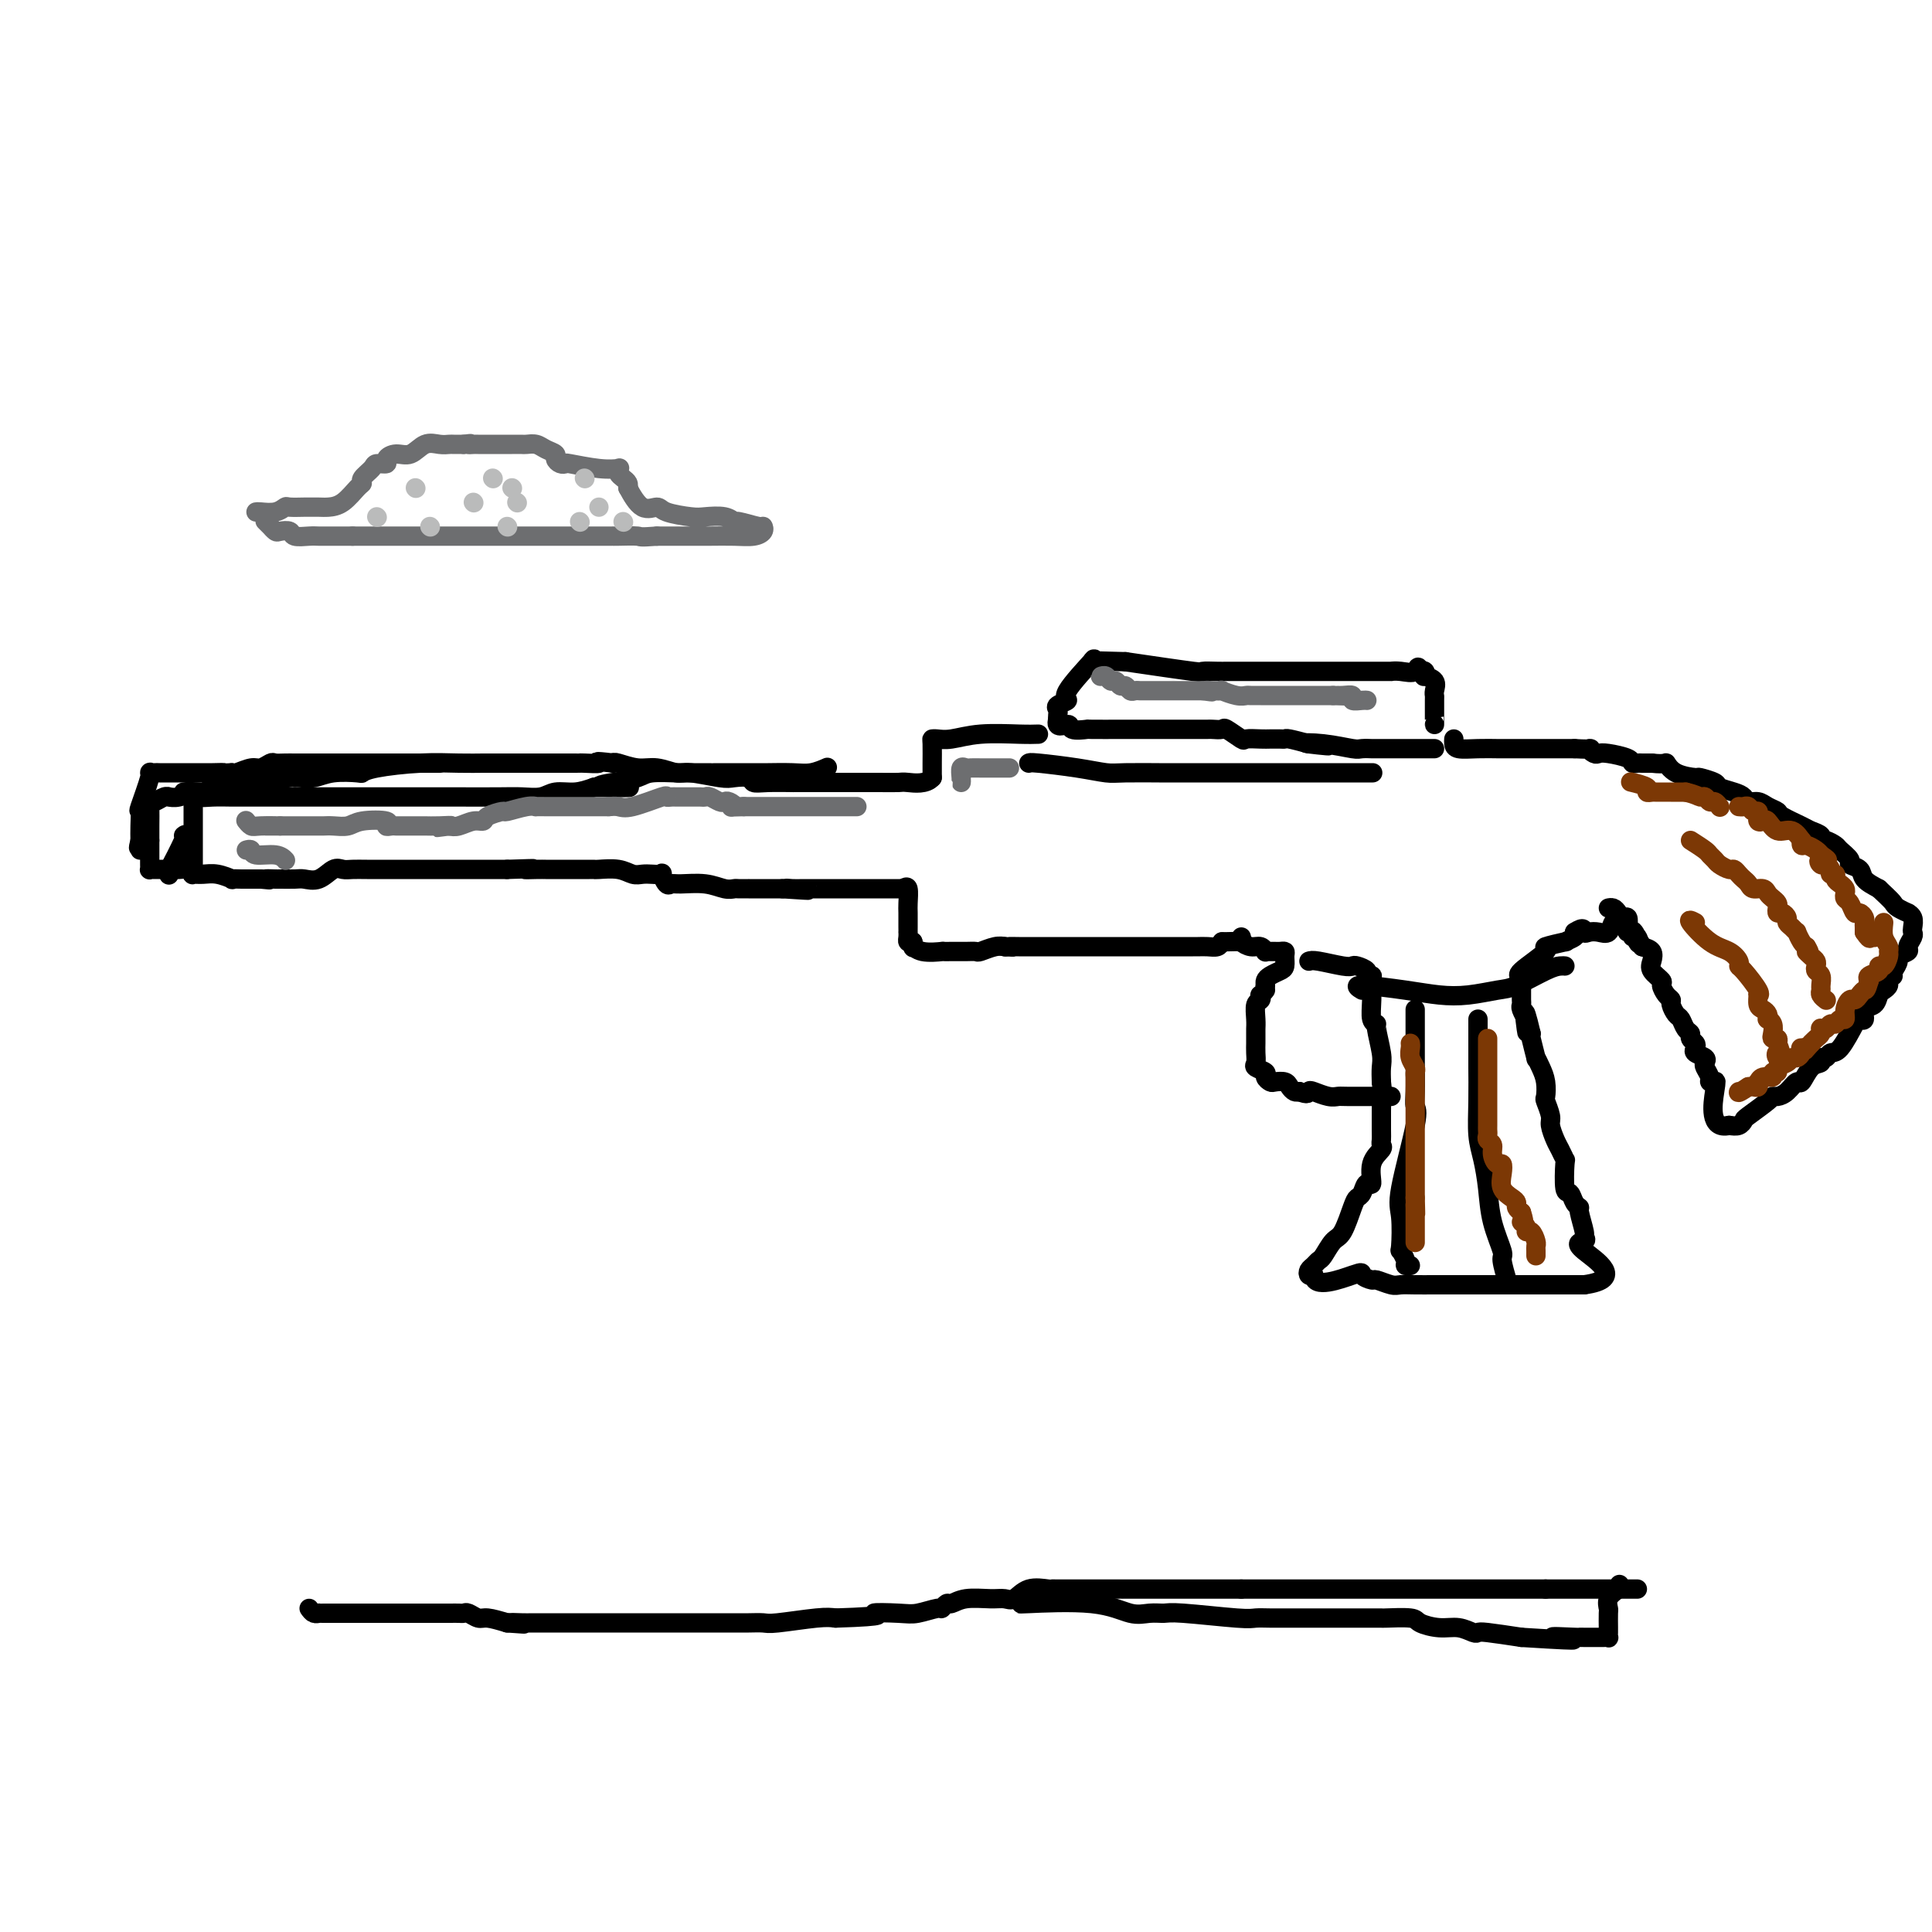 <svg viewBox='0 0 400 400' version='1.1' xmlns='http://www.w3.org/2000/svg' xmlns:xlink='http://www.w3.org/1999/xlink'><g fill='none' stroke='#000000' stroke-width='4' stroke-linecap='round' stroke-linejoin='round'><path d='M297,150c0.001,0.004 0.002,0.009 0,-1c-0.002,-1.009 -0.008,-3.031 0,-4c0.008,-0.969 0.030,-0.886 0,-1c-0.030,-0.114 -0.112,-0.427 0,-1c0.112,-0.573 0.420,-1.408 0,-2c-0.420,-0.592 -1.566,-0.942 -2,-1c-0.434,-0.058 -0.155,0.177 0,0c0.155,-0.177 0.187,-0.765 0,-1c-0.187,-0.235 -0.594,-0.118 -1,0'/><path d='M294,139c-0.543,-1.702 -0.400,-0.456 -1,0c-0.600,0.456 -1.944,0.122 -3,0c-1.056,-0.122 -1.826,-0.033 -2,0c-0.174,0.033 0.246,0.009 0,0c-0.246,-0.009 -1.158,-0.002 -2,0c-0.842,0.002 -1.615,0.001 -2,0c-0.385,-0.001 -0.383,-0.000 -1,0c-0.617,0.000 -1.852,0.000 -3,0c-1.148,-0.000 -2.209,-0.000 -3,0c-0.791,0.000 -1.314,0.000 -2,0c-0.686,-0.000 -1.536,-0.000 -2,0c-0.464,0.000 -0.542,0.000 -1,0c-0.458,-0.000 -1.297,-0.000 -2,0c-0.703,0.000 -1.270,0.000 -2,0c-0.730,-0.000 -1.624,-0.000 -2,0c-0.376,0.000 -0.236,0.000 -1,0c-0.764,-0.000 -2.432,-0.000 -3,0c-0.568,0.000 -0.035,0.000 0,0c0.035,-0.000 -0.428,-0.000 -1,0c-0.572,0.000 -1.254,0.000 -2,0c-0.746,-0.000 -1.557,-0.000 -2,0c-0.443,0.000 -0.518,0.002 -1,0c-0.482,-0.002 -1.369,-0.006 -2,0c-0.631,0.006 -1.004,0.022 -2,0c-0.996,-0.022 -2.614,-0.083 -3,0c-0.386,0.083 0.461,0.309 -2,0c-2.461,-0.309 -8.231,-1.155 -14,-2'/><path d='M233,137c-10.033,-0.303 -4.617,-0.060 -3,0c1.617,0.060 -0.566,-0.062 -2,0c-1.434,0.062 -2.119,0.307 -2,0c0.119,-0.307 1.041,-1.165 0,0c-1.041,1.165 -4.044,4.354 -5,6c-0.956,1.646 0.136,1.751 0,2c-0.136,0.249 -1.500,0.644 -2,1c-0.500,0.356 -0.135,0.673 0,1c0.135,0.327 0.038,0.665 0,1c-0.038,0.335 -0.019,0.668 0,1'/><path d='M219,149c-0.640,2.022 1.261,1.078 2,1c0.739,-0.078 0.315,0.711 1,1c0.685,0.289 2.480,0.077 3,0c0.520,-0.077 -0.233,-0.021 1,0c1.233,0.021 4.452,0.006 6,0c1.548,-0.006 1.424,-0.001 2,0c0.576,0.001 1.853,0.000 3,0c1.147,-0.000 2.165,-0.000 3,0c0.835,0.000 1.486,0.000 2,0c0.514,-0.000 0.891,0.000 1,0c0.109,-0.000 -0.050,-0.000 1,0c1.050,0.000 3.308,0.001 4,0c0.692,-0.001 -0.182,-0.002 0,0c0.182,0.002 1.419,0.008 2,0c0.581,-0.008 0.507,-0.030 1,0c0.493,0.030 1.553,0.113 2,0c0.447,-0.113 0.279,-0.423 1,0c0.721,0.423 2.329,1.577 3,2c0.671,0.423 0.404,0.113 1,0c0.596,-0.113 2.055,-0.031 3,0c0.945,0.031 1.375,0.011 2,0c0.625,-0.011 1.446,-0.013 2,0c0.554,0.013 0.841,0.042 1,0c0.159,-0.042 0.188,-0.155 1,0c0.812,0.155 2.406,0.577 4,1'/><path d='M271,154c7.954,0.790 1.838,0.264 0,0c-1.838,-0.264 0.602,-0.267 3,0c2.398,0.267 4.754,0.804 6,1c1.246,0.196 1.380,0.053 2,0c0.620,-0.053 1.724,-0.014 2,0c0.276,0.014 -0.277,0.004 0,0c0.277,-0.004 1.384,-0.001 2,0c0.616,0.001 0.741,0.000 1,0c0.259,-0.000 0.650,-0.000 1,0c0.350,0.000 0.657,0.000 1,0c0.343,-0.000 0.722,-0.000 1,0c0.278,0.000 0.456,0.000 1,0c0.544,-0.000 1.456,-0.000 2,0c0.544,0.000 0.720,0.000 1,0c0.280,-0.000 0.663,-0.000 1,0c0.337,0.000 0.626,0.000 1,0c0.374,-0.000 0.831,-0.000 1,0c0.169,0.000 0.048,0.000 0,0c-0.048,-0.000 -0.024,-0.000 0,0'/><path d='M215,152c-0.944,0.030 -1.889,0.061 -4,0c-2.111,-0.061 -5.389,-0.212 -8,0c-2.611,0.212 -4.556,0.789 -6,1c-1.444,0.211 -2.387,0.056 -3,0c-0.613,-0.056 -0.896,-0.012 -1,0c-0.104,0.012 -0.028,-0.008 0,1c0.028,1.008 0.007,3.043 0,4c-0.007,0.957 -0.002,0.834 0,1c0.002,0.166 0.001,0.619 0,1c-0.001,0.381 -0.000,0.691 0,1'/><path d='M193,161c-1.218,1.464 -3.763,1.124 -5,1c-1.237,-0.124 -1.165,-0.033 -2,0c-0.835,0.033 -2.576,0.009 -4,0c-1.424,-0.009 -2.530,-0.002 -4,0c-1.470,0.002 -3.303,0.001 -5,0c-1.697,-0.001 -3.260,-0.000 -4,0c-0.740,0.000 -0.659,-0.000 -1,0c-0.341,0.000 -1.104,0.001 -2,0c-0.896,-0.001 -1.926,-0.004 -2,0c-0.074,0.004 0.808,0.015 0,0c-0.808,-0.015 -3.304,-0.055 -5,0c-1.696,0.055 -2.590,0.207 -3,0c-0.410,-0.207 -0.335,-0.772 -1,-1c-0.665,-0.228 -2.071,-0.118 -3,0c-0.929,0.118 -1.381,0.243 -3,0c-1.619,-0.243 -4.406,-0.853 -6,-1c-1.594,-0.147 -1.996,0.171 -3,0c-1.004,-0.171 -2.609,-0.829 -4,-1c-1.391,-0.171 -2.567,0.146 -4,0c-1.433,-0.146 -3.124,-0.756 -4,-1c-0.876,-0.244 -0.938,-0.122 -1,0'/><path d='M127,158c-4.998,-0.619 -2.992,-0.166 -3,0c-0.008,0.166 -2.031,0.044 -3,0c-0.969,-0.044 -0.885,-0.012 -1,0c-0.115,0.012 -0.429,0.003 -1,0c-0.571,-0.003 -1.400,-0.001 -3,0c-1.600,0.001 -3.971,0.000 -5,0c-1.029,-0.000 -0.717,-0.000 -1,0c-0.283,0.000 -1.162,-0.000 -2,0c-0.838,0.000 -1.635,0.000 -2,0c-0.365,-0.000 -0.298,-0.001 -1,0c-0.702,0.001 -2.173,0.003 -3,0c-0.827,-0.003 -1.010,-0.011 -2,0c-0.990,0.011 -2.787,0.042 -5,0c-2.213,-0.042 -4.843,-0.156 -8,0c-3.157,0.156 -6.840,0.581 -9,1c-2.160,0.419 -2.795,0.830 -3,1c-0.205,0.170 0.022,0.098 -1,0c-1.022,-0.098 -3.291,-0.223 -5,0c-1.709,0.223 -2.859,0.795 -4,1c-1.141,0.205 -2.275,0.045 -3,0c-0.725,-0.045 -1.041,0.026 -1,0c0.041,-0.026 0.440,-0.150 -1,0c-1.440,0.150 -4.720,0.575 -8,1'/><path d='M52,162c-12.818,0.780 -7.361,0.731 -6,1c1.361,0.269 -1.372,0.857 -3,1c-1.628,0.143 -2.151,-0.159 -3,0c-0.849,0.159 -2.024,0.778 -3,1c-0.976,0.222 -1.754,0.045 -2,0c-0.246,-0.045 0.039,0.040 0,0c-0.039,-0.040 -0.403,-0.207 -1,0c-0.597,0.207 -1.428,0.787 -2,1c-0.572,0.213 -0.885,0.060 -1,0c-0.115,-0.060 -0.031,-0.027 0,1c0.031,1.027 0.008,3.049 0,4c-0.008,0.951 -0.002,0.833 0,1c0.002,0.167 0.001,0.619 0,1c-0.001,0.381 -0.000,0.690 0,1'/><path d='M31,174c-0.000,1.581 -0.001,1.534 0,2c0.001,0.466 0.002,1.445 0,2c-0.002,0.555 -0.009,0.685 0,1c0.009,0.315 0.034,0.817 0,1c-0.034,0.183 -0.128,0.049 0,0c0.128,-0.049 0.476,-0.014 1,0c0.524,0.014 1.223,0.008 2,0c0.777,-0.008 1.632,-0.016 2,0c0.368,0.016 0.247,0.057 1,0c0.753,-0.057 2.378,-0.212 3,0c0.622,0.212 0.241,0.793 0,1c-0.241,0.207 -0.343,0.041 0,0c0.343,-0.041 1.132,0.041 2,0c0.868,-0.041 1.814,-0.207 3,0c1.186,0.207 2.612,0.788 3,1c0.388,0.212 -0.261,0.057 0,0c0.261,-0.057 1.431,-0.015 2,0c0.569,0.015 0.538,0.004 1,0c0.462,-0.004 1.418,-0.001 2,0c0.582,0.001 0.791,0.001 1,0'/><path d='M54,182c3.204,0.309 1.214,0.082 1,0c-0.214,-0.082 1.349,-0.020 2,0c0.651,0.020 0.391,-0.002 1,0c0.609,0.002 2.089,0.029 3,0c0.911,-0.029 1.255,-0.113 2,0c0.745,0.113 1.892,0.423 3,0c1.108,-0.423 2.177,-1.577 3,-2c0.823,-0.423 1.400,-0.113 2,0c0.600,0.113 1.223,0.030 2,0c0.777,-0.030 1.707,-0.008 3,0c1.293,0.008 2.949,0.002 4,0c1.051,-0.002 1.498,-0.001 2,0c0.502,0.001 1.059,0.000 2,0c0.941,-0.000 2.267,-0.000 3,0c0.733,0.000 0.875,0.000 1,0c0.125,-0.000 0.233,-0.000 1,0c0.767,0.000 2.193,0.000 3,0c0.807,-0.000 0.996,-0.000 1,0c0.004,0.000 -0.176,0.000 0,0c0.176,-0.000 0.707,-0.000 1,0c0.293,0.000 0.346,0.000 1,0c0.654,-0.000 1.909,-0.000 2,0c0.091,0.000 -0.981,0.000 0,0c0.981,-0.000 4.016,-0.000 5,0c0.984,0.000 -0.081,0.000 0,0c0.081,-0.000 1.309,-0.000 2,0c0.691,0.000 0.846,0.000 1,0'/><path d='M105,180c8.701,-0.309 4.954,-0.083 4,0c-0.954,0.083 0.885,0.022 2,0c1.115,-0.022 1.507,-0.006 2,0c0.493,0.006 1.088,0.002 2,0c0.912,-0.002 2.140,-0.000 3,0c0.860,0.000 1.353,-0.001 2,0c0.647,0.001 1.447,0.004 2,0c0.553,-0.004 0.858,-0.015 1,0c0.142,0.015 0.120,0.056 1,0c0.880,-0.056 2.660,-0.211 4,0c1.340,0.211 2.239,0.786 3,1c0.761,0.214 1.384,0.065 2,0c0.616,-0.065 1.226,-0.046 2,0c0.774,0.046 1.713,0.118 2,0c0.287,-0.118 -0.080,-0.425 0,0c0.080,0.425 0.605,1.582 1,2c0.395,0.418 0.659,0.098 1,0c0.341,-0.098 0.758,0.026 2,0c1.242,-0.026 3.307,-0.203 5,0c1.693,0.203 3.013,0.786 4,1c0.987,0.214 1.643,0.057 2,0c0.357,-0.057 0.417,-0.015 1,0c0.583,0.015 1.689,0.004 2,0c0.311,-0.004 -0.174,-0.001 0,0c0.174,0.001 1.009,0.000 2,0c0.991,-0.000 2.140,-0.000 3,0c0.860,0.000 1.430,0.000 2,0'/><path d='M162,184c9.301,0.619 4.054,0.166 2,0c-2.054,-0.166 -0.915,-0.044 0,0c0.915,0.044 1.606,0.012 2,0c0.394,-0.012 0.490,-0.003 1,0c0.510,0.003 1.435,0.001 2,0c0.565,-0.001 0.770,-0.000 1,0c0.230,0.000 0.485,0.000 1,0c0.515,-0.000 1.290,-0.000 2,0c0.710,0.000 1.356,0.000 2,0c0.644,-0.000 1.286,-0.000 2,0c0.714,0.000 1.500,0.000 2,0c0.500,-0.000 0.715,-0.000 1,0c0.285,0.000 0.641,0.000 1,0c0.359,-0.000 0.722,-0.000 1,0c0.278,0.000 0.470,0.000 1,0c0.530,-0.000 1.396,-0.000 2,0c0.604,0.000 0.945,0.000 1,0c0.055,-0.000 -0.178,-0.000 0,0c0.178,0.000 0.765,0.000 1,0c0.235,-0.000 0.117,-0.000 0,0'/><path d='M187,184c0.423,-0.301 0.845,-0.602 1,0c0.155,0.602 0.041,2.108 0,3c-0.041,0.892 -0.011,1.170 0,2c0.011,0.830 0.002,2.212 0,3c-0.002,0.788 0.002,0.982 0,1c-0.002,0.018 -0.011,-0.139 0,0c0.011,0.139 0.041,0.576 0,1c-0.041,0.424 -0.155,0.835 0,1c0.155,0.165 0.577,0.082 1,0'/><path d='M189,195c0.255,1.868 -0.109,1.036 0,1c0.109,-0.036 0.690,0.722 2,1c1.310,0.278 3.349,0.074 4,0c0.651,-0.074 -0.087,-0.019 0,0c0.087,0.019 0.999,0.001 2,0c1.001,-0.001 2.090,0.014 3,0c0.910,-0.014 1.642,-0.056 2,0c0.358,0.056 0.343,0.211 1,0c0.657,-0.211 1.984,-0.788 3,-1c1.016,-0.212 1.719,-0.061 2,0c0.281,0.061 0.141,0.030 0,0'/><path d='M208,196c3.070,0.155 1.244,0.041 1,0c-0.244,-0.041 1.094,-0.011 2,0c0.906,0.011 1.379,0.003 2,0c0.621,-0.003 1.388,-0.001 2,0c0.612,0.001 1.067,0.000 2,0c0.933,-0.000 2.345,-0.000 3,0c0.655,0.000 0.554,0.000 1,0c0.446,-0.000 1.438,-0.000 2,0c0.562,0.000 0.693,0.000 1,0c0.307,-0.000 0.788,-0.000 2,0c1.212,0.000 3.155,0.000 5,0c1.845,-0.000 3.594,-0.000 5,0c1.406,0.000 2.471,0.000 3,0c0.529,-0.000 0.523,-0.000 1,0c0.477,0.000 1.437,0.000 2,0c0.563,-0.000 0.728,-0.000 1,0c0.272,0.000 0.649,0.000 1,0c0.351,-0.000 0.674,-0.000 1,0c0.326,0.000 0.654,0.001 1,0c0.346,-0.001 0.709,-0.003 1,0c0.291,0.003 0.511,0.011 1,0c0.489,-0.011 1.247,-0.041 2,0c0.753,0.041 1.501,0.155 2,0c0.499,-0.155 0.750,-0.577 1,-1'/><path d='M253,195c7.500,-0.167 3.750,-0.083 0,0'/><path d='M301,153c-0.022,0.309 -0.045,0.619 0,1c0.045,0.381 0.157,0.834 1,1c0.843,0.166 2.419,0.044 4,0c1.581,-0.044 3.169,-0.012 4,0c0.831,0.012 0.905,0.003 1,0c0.095,-0.003 0.211,-0.001 1,0c0.789,0.001 2.253,0.000 3,0c0.747,-0.000 0.779,-0.000 1,0c0.221,0.000 0.632,0.000 1,0c0.368,-0.000 0.692,-0.000 1,0c0.308,0.000 0.598,0.000 1,0c0.402,-0.000 0.916,-0.000 1,0c0.084,0.000 -0.262,0.000 0,0c0.262,-0.000 1.131,-0.000 2,0c0.869,0.000 1.738,0.000 2,0c0.262,-0.000 -0.083,-0.000 0,0c0.083,0.000 0.595,0.000 1,0c0.405,-0.000 0.702,-0.000 1,0'/><path d='M326,155c4.498,0.250 3.244,-0.127 3,0c-0.244,0.127 0.522,0.756 1,1c0.478,0.244 0.667,0.104 1,0c0.333,-0.104 0.809,-0.171 2,0c1.191,0.171 3.095,0.582 4,1c0.905,0.418 0.810,0.844 1,1c0.190,0.156 0.667,0.042 1,0c0.333,-0.042 0.524,-0.012 1,0c0.476,0.012 1.238,0.006 2,0'/><path d='M342,158c3.097,0.360 2.841,-0.240 3,0c0.159,0.240 0.734,1.321 2,2c1.266,0.679 3.224,0.955 4,1c0.776,0.045 0.369,-0.143 1,0c0.631,0.143 2.301,0.617 3,1c0.699,0.383 0.428,0.676 1,1c0.572,0.324 1.987,0.678 3,1c1.013,0.322 1.624,0.611 2,1c0.376,0.389 0.518,0.877 1,1c0.482,0.123 1.306,-0.118 2,0c0.694,0.118 1.260,0.595 2,1c0.740,0.405 1.656,0.738 2,1c0.344,0.262 0.116,0.452 1,1c0.884,0.548 2.880,1.452 4,2c1.120,0.548 1.365,0.738 2,1c0.635,0.262 1.660,0.594 2,1c0.340,0.406 -0.006,0.886 0,1c0.006,0.114 0.364,-0.138 1,0c0.636,0.138 1.551,0.666 2,1c0.449,0.334 0.434,0.474 1,1c0.566,0.526 1.715,1.439 2,2c0.285,0.561 -0.295,0.769 0,1c0.295,0.231 1.464,0.485 2,1c0.536,0.515 0.439,1.290 1,2c0.561,0.710 1.781,1.355 3,2'/><path d='M389,184c2.509,2.337 2.781,2.681 3,3c0.219,0.319 0.384,0.614 1,1c0.616,0.386 1.681,0.863 2,1c0.319,0.137 -0.110,-0.066 0,0c0.110,0.066 0.757,0.403 1,1c0.243,0.597 0.081,1.455 0,2c-0.081,0.545 -0.082,0.776 0,1c0.082,0.224 0.247,0.440 0,1c-0.247,0.560 -0.906,1.462 -1,2c-0.094,0.538 0.377,0.711 0,1c-0.377,0.289 -1.601,0.693 -2,1c-0.399,0.307 0.029,0.516 0,1c-0.029,0.484 -0.514,1.242 -1,2'/><path d='M392,201c-0.555,1.571 0.058,0.997 0,1c-0.058,0.003 -0.788,0.582 -1,1c-0.212,0.418 0.093,0.674 0,1c-0.093,0.326 -0.584,0.722 -1,1c-0.416,0.278 -0.756,0.439 -1,1c-0.244,0.561 -0.392,1.522 -1,2c-0.608,0.478 -1.675,0.472 -2,1c-0.325,0.528 0.092,1.590 0,2c-0.092,0.410 -0.693,0.166 -1,0c-0.307,-0.166 -0.321,-0.256 -1,1c-0.679,1.256 -2.023,3.857 -3,5c-0.977,1.143 -1.588,0.829 -2,1c-0.412,0.171 -0.625,0.828 -1,1c-0.375,0.172 -0.912,-0.142 -1,0c-0.088,0.142 0.272,0.738 0,1c-0.272,0.262 -1.176,0.189 -2,1c-0.824,0.811 -1.570,2.504 -2,3c-0.430,0.496 -0.546,-0.206 -1,0c-0.454,0.206 -1.246,1.320 -2,2c-0.754,0.680 -1.469,0.927 -2,1c-0.531,0.073 -0.876,-0.029 -1,0c-0.124,0.029 -0.025,0.190 -1,1c-0.975,0.810 -3.024,2.269 -4,3c-0.976,0.731 -0.878,0.735 -1,1c-0.122,0.265 -0.463,0.790 -1,1c-0.537,0.210 -1.268,0.105 -2,0'/><path d='M358,233c-4.255,1.013 -3.392,-4.453 -3,-7c0.392,-2.547 0.315,-2.174 0,-2c-0.315,0.174 -0.867,0.149 -1,0c-0.133,-0.149 0.153,-0.421 0,-1c-0.153,-0.579 -0.745,-1.465 -1,-2c-0.255,-0.535 -0.172,-0.721 0,-1c0.172,-0.279 0.434,-0.652 0,-1c-0.434,-0.348 -1.566,-0.671 -2,-1c-0.434,-0.329 -0.172,-0.664 0,-1c0.172,-0.336 0.253,-0.671 0,-1c-0.253,-0.329 -0.841,-0.650 -1,-1c-0.159,-0.350 0.111,-0.727 0,-1c-0.111,-0.273 -0.603,-0.440 -1,-1c-0.397,-0.560 -0.697,-1.511 -1,-2c-0.303,-0.489 -0.607,-0.516 -1,-1c-0.393,-0.484 -0.874,-1.424 -1,-2c-0.126,-0.576 0.102,-0.787 0,-1c-0.102,-0.213 -0.536,-0.427 -1,-1c-0.464,-0.573 -0.960,-1.505 -1,-2c-0.040,-0.495 0.376,-0.552 0,-1c-0.376,-0.448 -1.544,-1.285 -2,-2c-0.456,-0.715 -0.200,-1.308 0,-2c0.200,-0.692 0.343,-1.483 0,-2c-0.343,-0.517 -1.171,-0.758 -2,-1'/><path d='M340,196c-3.029,-5.885 -1.600,-2.098 -1,-1c0.600,1.098 0.371,-0.492 0,-1c-0.371,-0.508 -0.883,0.066 -1,0c-0.117,-0.066 0.162,-0.773 0,-1c-0.162,-0.227 -0.764,0.028 -1,0c-0.236,-0.028 -0.104,-0.337 0,-1c0.104,-0.663 0.182,-1.680 0,-2c-0.182,-0.320 -0.623,0.058 -1,0c-0.377,-0.058 -0.689,-0.552 -1,-1c-0.311,-0.448 -0.622,-0.851 -1,-1c-0.378,-0.149 -0.822,-0.042 -1,0c-0.178,0.042 -0.089,0.021 0,0'/><path d='M257,194c-0.174,0.301 -0.349,0.603 0,1c0.349,0.397 1.221,0.891 2,1c0.779,0.109 1.466,-0.167 2,0c0.534,0.167 0.916,0.777 1,1c0.084,0.223 -0.131,0.059 0,0c0.131,-0.059 0.609,-0.014 1,0c0.391,0.014 0.694,-0.004 1,0c0.306,0.004 0.616,0.028 1,0c0.384,-0.028 0.842,-0.110 1,0c0.158,0.110 0.014,0.411 0,1c-0.014,0.589 0.101,1.467 0,2c-0.101,0.533 -0.419,0.720 -1,1c-0.581,0.280 -1.426,0.652 -2,1c-0.574,0.348 -0.878,0.671 -1,1c-0.122,0.329 -0.061,0.665 0,1'/><path d='M262,204c-0.405,1.245 0.084,0.857 0,1c-0.084,0.143 -0.740,0.818 -1,1c-0.260,0.182 -0.122,-0.130 0,0c0.122,0.130 0.229,0.703 0,1c-0.229,0.297 -0.793,0.317 -1,1c-0.207,0.683 -0.055,2.027 0,3c0.055,0.973 0.015,1.573 0,2c-0.015,0.427 -0.003,0.682 0,1c0.003,0.318 -0.001,0.701 0,1c0.001,0.299 0.008,0.514 0,1c-0.008,0.486 -0.031,1.243 0,2c0.031,0.757 0.117,1.513 0,2c-0.117,0.487 -0.436,0.705 0,1c0.436,0.295 1.626,0.667 2,1c0.374,0.333 -0.069,0.628 0,1c0.069,0.372 0.648,0.821 1,1c0.352,0.179 0.475,0.087 1,0c0.525,-0.087 1.450,-0.168 2,0c0.550,0.168 0.725,0.584 1,1c0.275,0.416 0.650,0.833 1,1c0.350,0.167 0.675,0.083 1,0'/><path d='M269,226c1.825,0.790 1.889,0.264 2,0c0.111,-0.264 0.270,-0.267 1,0c0.730,0.267 2.032,0.804 3,1c0.968,0.196 1.601,0.053 2,0c0.399,-0.053 0.565,-0.014 2,0c1.435,0.014 4.140,0.004 5,0c0.860,-0.004 -0.123,-0.001 0,0c0.123,0.001 1.353,0.000 2,0c0.647,-0.000 0.713,-0.000 1,0c0.287,0.000 0.796,0.000 1,0c0.204,-0.000 0.102,-0.000 0,0'/><path d='M271,199c0.336,-0.112 0.672,-0.223 2,0c1.328,0.223 3.647,0.782 5,1c1.353,0.218 1.739,0.097 2,0c0.261,-0.097 0.395,-0.169 1,0c0.605,0.169 1.679,0.578 2,1c0.321,0.422 -0.111,0.855 0,1c0.111,0.145 0.766,0.000 1,0c0.234,-0.000 0.048,0.143 0,1c-0.048,0.857 0.044,2.428 0,4c-0.044,1.572 -0.222,3.144 0,4c0.222,0.856 0.844,0.994 1,1c0.156,0.006 -0.154,-0.122 0,1c0.154,1.122 0.772,3.494 1,5c0.228,1.506 0.065,2.144 0,3c-0.065,0.856 -0.033,1.928 0,3'/><path d='M286,224c0.464,3.752 0.125,2.133 0,2c-0.125,-0.133 -0.034,1.222 0,2c0.034,0.778 0.011,0.981 0,2c-0.011,1.019 -0.011,2.855 0,4c0.011,1.145 0.032,1.601 0,2c-0.032,0.399 -0.117,0.742 0,1c0.117,0.258 0.435,0.430 0,1c-0.435,0.570 -1.622,1.539 -2,3c-0.378,1.461 0.054,3.413 0,4c-0.054,0.587 -0.595,-0.193 -1,0c-0.405,0.193 -0.675,1.359 -1,2c-0.325,0.641 -0.707,0.757 -1,1c-0.293,0.243 -0.498,0.614 -1,2c-0.502,1.386 -1.300,3.786 -2,5c-0.700,1.214 -1.301,1.242 -2,2c-0.699,0.758 -1.494,2.245 -2,3c-0.506,0.755 -0.721,0.777 -1,1c-0.279,0.223 -0.621,0.647 -1,1c-0.379,0.353 -0.794,0.633 -1,1c-0.206,0.367 -0.202,0.819 0,1c0.202,0.181 0.601,0.090 1,0'/><path d='M272,264c-0.135,2.957 5.529,0.849 8,0c2.471,-0.849 1.750,-0.438 2,0c0.250,0.438 1.473,0.902 2,1c0.527,0.098 0.359,-0.170 1,0c0.641,0.170 2.090,0.778 3,1c0.910,0.222 1.281,0.060 2,0c0.719,-0.060 1.785,-0.016 3,0c1.215,0.016 2.578,0.004 4,0c1.422,-0.004 2.903,-0.001 4,0c1.097,0.001 1.809,0.000 3,0c1.191,-0.000 2.861,-0.000 4,0c1.139,0.000 1.746,0.000 3,0c1.254,-0.000 3.156,-0.000 4,0c0.844,0.000 0.632,0.000 1,0c0.368,-0.000 1.317,-0.000 2,0c0.683,0.000 1.100,0.000 2,0c0.900,-0.000 2.282,-0.000 3,0c0.718,0.000 0.770,0.000 1,0c0.230,-0.000 0.636,-0.000 1,0c0.364,0.000 0.685,0.000 1,0c0.315,-0.000 0.623,-0.000 1,0c0.377,0.000 0.822,0.000 1,0c0.178,-0.000 0.089,-0.000 0,0'/><path d='M328,266c8.662,-1.171 2.317,-5.098 0,-7c-2.317,-1.902 -0.606,-1.777 0,-2c0.606,-0.223 0.107,-0.793 0,-1c-0.107,-0.207 0.179,-0.049 0,-1c-0.179,-0.951 -0.822,-3.010 -1,-4c-0.178,-0.990 0.110,-0.910 0,-1c-0.110,-0.090 -0.617,-0.348 -1,-1c-0.383,-0.652 -0.642,-1.698 -1,-2c-0.358,-0.302 -0.817,0.138 -1,-1c-0.183,-1.138 -0.092,-3.856 0,-5c0.092,-1.144 0.183,-0.714 0,-1c-0.183,-0.286 -0.641,-1.289 -1,-2c-0.359,-0.711 -0.618,-1.130 -1,-2c-0.382,-0.870 -0.886,-2.189 -1,-3c-0.114,-0.811 0.163,-1.112 0,-2c-0.163,-0.888 -0.766,-2.362 -1,-3c-0.234,-0.638 -0.100,-0.440 0,-1c0.100,-0.560 0.167,-1.877 0,-3c-0.167,-1.123 -0.567,-2.052 -1,-3c-0.433,-0.948 -0.900,-1.914 -1,-2c-0.100,-0.086 0.165,0.708 0,0c-0.165,-0.708 -0.762,-2.916 -1,-4c-0.238,-1.084 -0.119,-1.042 0,-1'/><path d='M317,214c-1.929,-8.229 -1.253,-2.800 -1,-1c0.253,1.800 0.082,-0.028 0,-1c-0.082,-0.972 -0.074,-1.086 0,-1c0.074,0.086 0.216,0.374 0,0c-0.216,-0.374 -0.790,-1.410 -1,-2c-0.210,-0.590 -0.056,-0.734 0,-1c0.056,-0.266 0.015,-0.653 0,-1c-0.015,-0.347 -0.002,-0.653 0,-1c0.002,-0.347 -0.005,-0.734 0,-1c0.005,-0.266 0.021,-0.411 0,-1c-0.021,-0.589 -0.080,-1.621 0,-2c0.080,-0.379 0.300,-0.106 0,0c-0.300,0.106 -1.119,0.043 0,-1c1.119,-1.043 4.178,-3.067 5,-4c0.822,-0.933 -0.592,-0.775 0,-1c0.592,-0.225 3.190,-0.834 4,-1c0.810,-0.166 -0.166,0.109 0,0c0.166,-0.109 1.476,-0.603 2,-1c0.524,-0.397 0.262,-0.699 0,-1'/><path d='M326,193c2.119,-1.395 1.916,-0.381 2,0c0.084,0.381 0.456,0.130 1,0c0.544,-0.130 1.259,-0.140 2,0c0.741,0.140 1.509,0.430 2,0c0.491,-0.430 0.706,-1.579 1,-2c0.294,-0.421 0.666,-0.113 1,0c0.334,0.113 0.628,0.030 1,0c0.372,-0.030 0.820,-0.009 1,0c0.180,0.009 0.090,0.004 0,0'/><path d='M213,158c0.104,-0.083 0.208,-0.166 2,0c1.792,0.166 5.271,0.580 8,1c2.729,0.420 4.709,0.845 6,1c1.291,0.155 1.894,0.042 4,0c2.106,-0.042 5.713,-0.011 7,0c1.287,0.011 0.252,0.003 4,0c3.748,-0.003 12.279,-0.001 17,0c4.721,0.001 5.631,0.000 7,0c1.369,-0.000 3.197,-0.000 5,0c1.803,0.000 3.580,0.000 5,0c1.420,-0.000 2.484,-0.000 3,0c0.516,0.000 0.485,0.000 1,0c0.515,-0.000 1.576,-0.000 2,0c0.424,0.000 0.212,0.000 0,0'/><path d='M91,158c-0.251,-0.000 -0.501,-0.000 -1,0c-0.499,0.000 -1.246,0.000 -2,0c-0.754,-0.000 -1.515,-0.000 -2,0c-0.485,0.000 -0.693,0.000 -1,0c-0.307,-0.000 -0.712,-0.000 -1,0c-0.288,0.000 -0.459,0.000 -1,0c-0.541,-0.000 -1.453,-0.000 -2,0c-0.547,0.000 -0.730,0.000 -1,0c-0.270,-0.000 -0.627,-0.000 -1,0c-0.373,0.000 -0.762,0.000 -1,0c-0.238,-0.000 -0.326,-0.000 -1,0c-0.674,0.000 -1.933,0.000 -3,0c-1.067,-0.000 -1.942,-0.000 -3,0c-1.058,0.000 -2.300,0.000 -3,0c-0.700,-0.000 -0.859,-0.000 -1,0c-0.141,0.000 -0.265,0.000 -1,0c-0.735,-0.000 -2.080,-0.001 -3,0c-0.920,0.001 -1.416,0.004 -2,0c-0.584,-0.004 -1.258,-0.016 -2,0c-0.742,0.016 -1.554,0.061 -2,0c-0.446,-0.061 -0.526,-0.226 -1,0c-0.474,0.226 -1.344,0.844 -2,1c-0.656,0.156 -1.100,-0.150 -2,0c-0.900,0.150 -2.257,0.757 -3,1c-0.743,0.243 -0.871,0.121 -1,0'/><path d='M48,160c-7.027,0.309 -3.095,0.083 -2,0c1.095,-0.083 -0.647,-0.022 -2,0c-1.353,0.022 -2.317,0.006 -3,0c-0.683,-0.006 -1.086,-0.002 -2,0c-0.914,0.002 -2.340,0.001 -3,0c-0.660,-0.001 -0.553,-0.002 -1,0c-0.447,0.002 -1.448,0.009 -2,0c-0.552,-0.009 -0.656,-0.033 -1,0c-0.344,0.033 -0.929,0.123 -1,0c-0.071,-0.123 0.373,-0.458 0,1c-0.373,1.458 -1.564,4.710 -2,6c-0.436,1.290 -0.117,0.616 0,1c0.117,0.384 0.034,1.824 0,3c-0.034,1.176 -0.017,2.088 0,3'/><path d='M29,174c-0.619,2.408 -0.166,1.429 0,1c0.166,-0.429 0.045,-0.308 0,0c-0.045,0.308 -0.013,0.802 0,1c0.013,0.198 0.006,0.099 0,0'/><path d='M38,164c0.795,-0.113 1.589,-0.226 2,0c0.411,0.226 0.437,0.793 1,1c0.563,0.207 1.661,0.056 3,0c1.339,-0.056 2.918,-0.015 4,0c1.082,0.015 1.667,0.004 2,0c0.333,-0.004 0.415,-0.001 3,0c2.585,0.001 7.671,0.000 10,0c2.329,-0.000 1.899,-0.000 3,0c1.101,0.000 3.734,0.000 5,0c1.266,-0.000 1.167,-0.000 2,0c0.833,0.000 2.598,-0.000 4,0c1.402,0.000 2.442,0.000 3,0c0.558,-0.000 0.633,-0.000 1,0c0.367,0.000 1.024,0.000 2,0c0.976,-0.000 2.269,-0.000 4,0c1.731,0.000 3.899,0.001 5,0c1.101,-0.001 1.137,-0.004 3,0c1.863,0.004 5.555,0.016 8,0c2.445,-0.016 3.644,-0.060 5,0c1.356,0.060 2.869,0.222 4,0c1.131,-0.222 1.882,-0.829 3,-1c1.118,-0.171 2.605,0.094 4,0c1.395,-0.094 2.697,-0.547 4,-1'/><path d='M123,163c13.482,-0.091 4.687,0.182 2,0c-2.687,-0.182 0.733,-0.819 2,-1c1.267,-0.181 0.381,0.095 1,0c0.619,-0.095 2.745,-0.561 4,-1c1.255,-0.439 1.641,-0.850 3,-1c1.359,-0.150 3.691,-0.040 5,0c1.309,0.040 1.594,0.011 2,0c0.406,-0.011 0.931,-0.003 2,0c1.069,0.003 2.680,0.000 3,0c0.320,-0.000 -0.652,0.001 1,0c1.652,-0.001 5.928,-0.004 8,0c2.072,0.004 1.939,0.015 3,0c1.061,-0.015 3.315,-0.056 5,0c1.685,0.056 2.800,0.207 4,0c1.200,-0.207 2.486,-0.774 3,-1c0.514,-0.226 0.257,-0.113 0,0'/><path d='M40,165c0.000,-0.732 0.000,-1.464 0,1c0.000,2.464 0.000,8.125 0,11c0.000,2.875 0.000,2.964 0,3c0.000,0.036 0.000,0.018 0,0'/><path d='M38,173c0.340,-0.265 0.679,-0.530 0,1c-0.679,1.530 -2.378,4.853 -3,6c-0.622,1.147 -0.167,0.116 0,0c0.167,-0.116 0.048,0.681 0,1c-0.048,0.319 -0.024,0.159 0,0'/><path d='M282,205c-0.844,-0.508 -1.688,-1.015 0,-1c1.688,0.015 5.908,0.553 9,1c3.092,0.447 5.055,0.803 7,1c1.945,0.197 3.873,0.235 6,0c2.127,-0.235 4.455,-0.742 6,-1c1.545,-0.258 2.309,-0.265 4,-1c1.691,-0.735 4.309,-2.197 6,-3c1.691,-0.803 2.455,-0.947 3,-1c0.545,-0.053 0.870,-0.015 1,0c0.130,0.015 0.065,0.008 0,0'/><path d='M293,209c-0.000,0.253 -0.001,0.505 0,2c0.001,1.495 0.003,4.232 0,6c-0.003,1.768 -0.012,2.567 0,4c0.012,1.433 0.045,3.500 0,5c-0.045,1.500 -0.170,2.434 0,3c0.170,0.566 0.633,0.763 0,4c-0.633,3.237 -2.362,9.515 -3,13c-0.638,3.485 -0.186,4.177 0,6c0.186,1.823 0.106,4.776 0,6c-0.106,1.224 -0.238,0.720 0,1c0.238,0.280 0.847,1.343 1,2c0.153,0.657 -0.151,0.908 0,1c0.151,0.092 0.757,0.026 1,0c0.243,-0.026 0.121,-0.013 0,0'/><path d='M306,211c-0.000,0.326 -0.001,0.652 0,2c0.001,1.348 0.003,3.716 0,5c-0.003,1.284 -0.012,1.482 0,3c0.012,1.518 0.043,4.357 0,7c-0.043,2.643 -0.161,5.090 0,7c0.161,1.910 0.603,3.282 1,5c0.397,1.718 0.751,3.782 1,6c0.249,2.218 0.393,4.592 1,7c0.607,2.408 1.678,4.852 2,6c0.322,1.148 -0.106,1.001 0,2c0.106,0.999 0.744,3.142 1,4c0.256,0.858 0.128,0.429 0,0'/></g>
<g fill='none' stroke='#7C3805' stroke-width='4' stroke-linecap='round' stroke-linejoin='round'><path d='M338,162c-0.347,-0.083 -0.693,-0.166 0,0c0.693,0.166 2.427,0.580 3,1c0.573,0.420 -0.014,0.845 0,1c0.014,0.155 0.630,0.042 1,0c0.370,-0.042 0.494,-0.011 1,0c0.506,0.011 1.392,0.003 2,0c0.608,-0.003 0.936,-0.001 1,0c0.064,0.001 -0.138,0.000 0,0c0.138,-0.000 0.614,-0.000 1,0c0.386,0.000 0.682,0.000 1,0c0.318,-0.000 0.659,-0.000 1,0'/><path d='M349,164c2.334,0.553 2.667,0.937 3,1c0.333,0.063 0.664,-0.193 1,0c0.336,0.193 0.678,0.835 1,1c0.322,0.165 0.625,-0.148 1,0c0.375,0.148 0.821,0.757 1,1c0.179,0.243 0.089,0.122 0,0'/><path d='M360,167c0.332,0.033 0.663,0.065 1,0c0.337,-0.065 0.679,-0.229 1,0c0.321,0.229 0.621,0.850 1,1c0.379,0.150 0.837,-0.169 1,0c0.163,0.169 0.032,0.828 0,1c-0.032,0.172 0.035,-0.142 0,0c-0.035,0.142 -0.172,0.740 0,1c0.172,0.260 0.652,0.183 1,0c0.348,-0.183 0.563,-0.470 1,0c0.437,0.470 1.097,1.699 2,2c0.903,0.301 2.048,-0.327 3,0c0.952,0.327 1.712,1.607 2,2c0.288,0.393 0.105,-0.102 0,0c-0.105,0.102 -0.131,0.801 0,1c0.131,0.199 0.420,-0.100 1,0c0.580,0.100 1.451,0.600 2,1c0.549,0.400 0.774,0.700 1,1'/><path d='M377,177c2.641,1.710 0.745,0.984 0,1c-0.745,0.016 -0.339,0.774 0,1c0.339,0.226 0.612,-0.080 1,0c0.388,0.080 0.891,0.546 1,1c0.109,0.454 -0.177,0.895 0,1c0.177,0.105 0.818,-0.127 1,0c0.182,0.127 -0.096,0.612 0,1c0.096,0.388 0.565,0.680 1,1c0.435,0.320 0.838,0.668 1,1c0.162,0.332 0.085,0.648 0,1c-0.085,0.352 -0.177,0.738 0,1c0.177,0.262 0.622,0.399 1,1c0.378,0.601 0.690,1.667 1,2c0.310,0.333 0.619,-0.065 1,0c0.381,0.065 0.834,0.595 1,1c0.166,0.405 0.045,0.686 0,1c-0.045,0.314 -0.013,0.661 0,1c0.013,0.339 0.006,0.669 0,1'/><path d='M386,193c1.635,2.491 1.222,0.719 1,0c-0.222,-0.719 -0.252,-0.386 0,0c0.252,0.386 0.786,0.825 1,1c0.214,0.175 0.107,0.088 0,0'/><path d='M390,191c-0.115,1.068 -0.230,2.136 0,3c0.230,0.864 0.803,1.523 1,2c0.197,0.477 0.016,0.772 0,1c-0.016,0.228 0.132,0.390 0,1c-0.132,0.610 -0.544,1.669 -1,2c-0.456,0.331 -0.957,-0.066 -1,0c-0.043,0.066 0.373,0.595 0,1c-0.373,0.405 -1.535,0.687 -2,1c-0.465,0.313 -0.232,0.656 0,1'/><path d='M387,203c-0.643,2.267 -0.751,1.933 -1,2c-0.249,0.067 -0.640,0.533 -1,1c-0.360,0.467 -0.688,0.933 -1,1c-0.312,0.067 -0.608,-0.265 -1,0c-0.392,0.265 -0.878,1.128 -1,2c-0.122,0.872 0.122,1.754 0,2c-0.122,0.246 -0.611,-0.144 -1,0c-0.389,0.144 -0.679,0.822 -1,1c-0.321,0.178 -0.674,-0.146 -1,0c-0.326,0.146 -0.626,0.760 -1,1c-0.374,0.240 -0.821,0.106 -1,0c-0.179,-0.106 -0.089,-0.183 0,0c0.089,0.183 0.178,0.626 0,1c-0.178,0.374 -0.622,0.678 -1,1c-0.378,0.322 -0.689,0.661 -1,1'/><path d='M375,216c-2.023,2.234 -1.081,1.321 -1,1c0.081,-0.321 -0.700,-0.048 -1,0c-0.300,0.048 -0.121,-0.128 0,0c0.121,0.128 0.182,0.559 0,1c-0.182,0.441 -0.608,0.893 -1,1c-0.392,0.107 -0.750,-0.130 -1,0c-0.250,0.130 -0.391,0.627 -1,1c-0.609,0.373 -1.686,0.621 -2,1c-0.314,0.379 0.137,0.890 0,1c-0.137,0.110 -0.860,-0.182 -1,0c-0.140,0.182 0.303,0.837 0,1c-0.303,0.163 -1.352,-0.167 -2,0c-0.648,0.167 -0.895,0.829 -1,1c-0.105,0.171 -0.069,-0.150 0,0c0.069,0.150 0.173,0.771 0,1c-0.173,0.229 -0.621,0.065 -1,0c-0.379,-0.065 -0.690,-0.033 -1,0'/><path d='M362,225c-2.467,1.622 -2.133,1.178 -2,1c0.133,-0.178 0.067,-0.089 0,0'/><path d='M350,174c1.181,0.757 2.362,1.513 3,2c0.638,0.487 0.734,0.704 1,1c0.266,0.296 0.701,0.671 1,1c0.299,0.329 0.461,0.613 1,1c0.539,0.387 1.454,0.877 2,1c0.546,0.123 0.723,-0.121 1,0c0.277,0.121 0.655,0.606 1,1c0.345,0.394 0.656,0.697 1,1c0.344,0.303 0.722,0.606 1,1c0.278,0.394 0.456,0.879 1,1c0.544,0.121 1.452,-0.123 2,0c0.548,0.123 0.734,0.611 1,1c0.266,0.389 0.610,0.678 1,1c0.390,0.322 0.827,0.678 1,1c0.173,0.322 0.084,0.611 0,1c-0.084,0.389 -0.163,0.877 0,1c0.163,0.123 0.570,-0.121 1,0c0.430,0.121 0.885,0.605 1,1c0.115,0.395 -0.110,0.701 0,1c0.110,0.299 0.554,0.591 1,1c0.446,0.409 0.893,0.934 1,1c0.107,0.066 -0.125,-0.328 0,0c0.125,0.328 0.607,1.380 1,2c0.393,0.620 0.696,0.810 1,1'/><path d='M374,196c1.193,1.880 0.175,1.081 0,1c-0.175,-0.081 0.493,0.555 1,1c0.507,0.445 0.854,0.700 1,1c0.146,0.300 0.092,0.644 0,1c-0.092,0.356 -0.222,0.725 0,1c0.222,0.275 0.795,0.456 1,1c0.205,0.544 0.041,1.453 0,2c-0.041,0.547 0.041,0.734 0,1c-0.041,0.266 -0.203,0.610 0,1c0.203,0.390 0.772,0.826 1,1c0.228,0.174 0.114,0.087 0,0'/><path d='M351,191c-0.771,-0.406 -1.541,-0.813 -1,0c0.541,0.813 2.394,2.845 4,4c1.606,1.155 2.963,1.434 4,2c1.037,0.566 1.752,1.420 2,2c0.248,0.580 0.028,0.886 0,1c-0.028,0.114 0.135,0.037 1,1c0.865,0.963 2.431,2.965 3,4c0.569,1.035 0.142,1.103 0,1c-0.142,-0.103 0.001,-0.378 0,0c-0.001,0.378 -0.145,1.407 0,2c0.145,0.593 0.578,0.749 1,1c0.422,0.251 0.831,0.595 1,1c0.169,0.405 0.097,0.869 0,1c-0.097,0.131 -0.218,-0.071 0,0c0.218,0.071 0.777,0.414 1,1c0.223,0.586 0.111,1.415 0,2c-0.111,0.585 -0.222,0.927 0,1c0.222,0.073 0.778,-0.122 1,0c0.222,0.122 0.111,0.561 0,1'/><path d='M368,216c1.254,3.018 0.388,2.063 0,2c-0.388,-0.063 -0.300,0.767 0,1c0.300,0.233 0.812,-0.129 1,0c0.188,0.129 0.054,0.751 0,1c-0.054,0.249 -0.027,0.124 0,0'/></g>
<g fill='none' stroke='#6D6E70' stroke-width='4' stroke-linecap='round' stroke-linejoin='round'><path d='M229,140c-0.399,-0.009 -0.797,-0.018 -1,0c-0.203,0.018 -0.209,0.061 0,0c0.209,-0.061 0.633,-0.228 1,0c0.367,0.228 0.676,0.849 1,1c0.324,0.151 0.664,-0.170 1,0c0.336,0.170 0.667,0.830 1,1c0.333,0.170 0.666,-0.151 1,0c0.334,0.151 0.667,0.772 1,1c0.333,0.228 0.667,0.061 1,0c0.333,-0.061 0.667,-0.016 1,0c0.333,0.016 0.667,0.004 1,0c0.333,-0.004 0.666,-0.001 1,0c0.334,0.001 0.670,0.000 1,0c0.330,-0.000 0.656,-0.000 1,0c0.344,0.000 0.708,0.000 1,0c0.292,-0.000 0.512,-0.000 1,0c0.488,0.000 1.244,0.000 2,0c0.756,-0.000 1.512,-0.000 2,0c0.488,0.000 0.708,0.000 1,0c0.292,-0.000 0.655,-0.000 1,0c0.345,0.000 0.673,0.000 1,0'/><path d='M249,143c3.295,0.465 1.533,0.128 1,0c-0.533,-0.128 0.162,-0.048 1,0c0.838,0.048 1.820,0.066 2,0c0.180,-0.066 -0.442,-0.214 0,0c0.442,0.214 1.950,0.789 3,1c1.050,0.211 1.644,0.056 2,0c0.356,-0.056 0.475,-0.015 1,0c0.525,0.015 1.455,0.004 2,0c0.545,-0.004 0.706,-0.001 1,0c0.294,0.001 0.723,0.000 1,0c0.277,-0.000 0.403,-0.000 1,0c0.597,0.000 1.663,0.000 2,0c0.337,-0.000 -0.057,-0.000 0,0c0.057,0.000 0.563,0.000 1,0c0.437,-0.000 0.803,-0.000 1,0c0.197,0.000 0.224,0.000 1,0c0.776,-0.000 2.301,-0.000 3,0c0.699,0.000 0.573,0.000 1,0c0.427,-0.000 1.408,-0.000 2,0c0.592,0.000 0.796,0.000 1,0'/><path d='M276,144c4.377,0.150 1.820,0.026 1,0c-0.820,-0.026 0.095,0.046 1,0c0.905,-0.046 1.798,-0.208 2,0c0.202,0.208 -0.286,0.788 0,1c0.286,0.212 1.346,0.057 2,0c0.654,-0.057 0.901,-0.016 1,0c0.099,0.016 0.049,0.008 0,0'/><path d='M199,159c0.002,0.718 0.004,1.436 0,2c-0.004,0.564 -0.013,0.974 0,1c0.013,0.026 0.049,-0.333 0,-1c-0.049,-0.667 -0.182,-1.643 0,-2c0.182,-0.357 0.679,-0.096 1,0c0.321,0.096 0.467,0.026 1,0c0.533,-0.026 1.452,-0.007 2,0c0.548,0.007 0.725,0.002 1,0c0.275,-0.002 0.647,-0.000 1,0c0.353,0.000 0.687,0.000 1,0c0.313,-0.000 0.606,-0.000 1,0c0.394,0.000 0.889,0.000 1,0c0.111,-0.000 -0.162,-0.000 0,0c0.162,0.000 0.761,0.000 1,0c0.239,-0.000 0.120,-0.000 0,0'/></g>
<g fill='none' stroke='#7C3805' stroke-width='4' stroke-linecap='round' stroke-linejoin='round'><path d='M292,216c0.030,0.250 0.061,0.501 0,1c-0.061,0.499 -0.212,1.248 0,2c0.212,0.752 0.789,1.509 1,2c0.211,0.491 0.057,0.717 0,1c-0.057,0.283 -0.015,0.621 0,1c0.015,0.379 0.004,0.797 0,1c-0.004,0.203 -0.001,0.191 0,1c0.001,0.809 0.000,2.440 0,3c-0.000,0.560 -0.000,0.049 0,0c0.000,-0.049 0.000,0.365 0,1c-0.000,0.635 -0.000,1.492 0,2c0.000,0.508 0.000,0.668 0,1c-0.000,0.332 -0.000,0.834 0,1c0.000,0.166 0.000,-0.006 0,0c-0.000,0.006 -0.000,0.190 0,1c0.000,0.810 0.000,2.247 0,3c-0.000,0.753 -0.000,0.822 0,1c0.000,0.178 0.000,0.467 0,1c-0.000,0.533 -0.000,1.311 0,2c0.000,0.689 0.000,1.288 0,2c-0.000,0.712 -0.000,1.538 0,2c0.000,0.462 0.000,0.561 0,1c-0.000,0.439 -0.000,1.220 0,2'/><path d='M293,248c0.155,5.422 0.041,2.978 0,2c-0.041,-0.978 -0.011,-0.489 0,0c0.011,0.489 0.003,0.979 0,2c-0.003,1.021 -0.001,2.573 0,3c0.001,0.427 0.000,-0.270 0,0c-0.000,0.270 -0.000,1.506 0,2c0.000,0.494 0.000,0.247 0,0'/><path d='M308,215c-0.000,0.366 -0.000,0.732 0,2c0.000,1.268 0.000,3.438 0,5c-0.000,1.562 -0.000,2.515 0,3c0.000,0.485 0.000,0.501 0,1c-0.000,0.499 -0.000,1.482 0,2c0.000,0.518 0.000,0.573 0,1c-0.000,0.427 -0.001,1.228 0,2c0.001,0.772 0.004,1.516 0,2c-0.004,0.484 -0.016,0.710 0,1c0.016,0.290 0.060,0.646 0,1c-0.060,0.354 -0.223,0.706 0,1c0.223,0.294 0.831,0.529 1,1c0.169,0.471 -0.100,1.179 0,2c0.100,0.821 0.569,1.754 1,2c0.431,0.246 0.823,-0.194 1,0c0.177,0.194 0.138,1.022 0,2c-0.138,0.978 -0.374,2.107 0,3c0.374,0.893 1.358,1.549 2,2c0.642,0.451 0.942,0.698 1,1c0.058,0.302 -0.126,0.658 0,1c0.126,0.342 0.563,0.671 1,1'/><path d='M315,251c1.019,3.041 0.067,2.142 0,2c-0.067,-0.142 0.753,0.473 1,1c0.247,0.527 -0.077,0.967 0,1c0.077,0.033 0.557,-0.341 1,0c0.443,0.341 0.851,1.398 1,2c0.149,0.602 0.040,0.749 0,1c-0.040,0.251 -0.011,0.606 0,1c0.011,0.394 0.003,0.827 0,1c-0.003,0.173 -0.002,0.087 0,0'/></g>
<g fill='none' stroke='#6D6E70' stroke-width='4' stroke-linecap='round' stroke-linejoin='round'><path d='M177,167c0.369,0.000 0.738,0.000 0,0c-0.738,0.000 -2.583,0.000 -4,0c-1.417,0.000 -2.408,0.000 -3,0c-0.592,0.000 -0.787,0.000 -1,0c-0.213,0.000 -0.445,0.000 -1,0c-0.555,0.000 -1.433,0.000 -2,0c-0.567,0.000 -0.824,0.000 -1,0c-0.176,0.000 -0.271,0.000 -1,0c-0.729,0.000 -2.093,0.000 -3,0c-0.907,0.000 -1.356,-0.000 -2,0c-0.644,0.000 -1.482,0.000 -2,0c-0.518,0.000 -0.716,0.000 -1,0c-0.284,0.000 -0.652,0.000 -1,0c-0.348,0.000 -0.674,0.000 -1,0'/><path d='M154,167c-3.964,0.060 -2.375,0.208 -2,0c0.375,-0.208 -0.463,-0.774 -1,-1c-0.537,-0.226 -0.774,-0.113 -1,0c-0.226,0.113 -0.442,0.226 -1,0c-0.558,-0.226 -1.459,-0.793 -2,-1c-0.541,-0.207 -0.723,-0.056 -1,0c-0.277,0.056 -0.648,0.015 -1,0c-0.352,-0.015 -0.686,-0.004 -1,0c-0.314,0.004 -0.609,0.001 -1,0c-0.391,-0.001 -0.878,-0.000 -1,0c-0.122,0.000 0.121,0.001 0,0c-0.121,-0.001 -0.605,-0.002 -1,0c-0.395,0.002 -0.700,0.008 -1,0c-0.300,-0.008 -0.594,-0.030 -1,0c-0.406,0.030 -0.924,0.113 -1,0c-0.076,-0.113 0.289,-0.422 -1,0c-1.289,0.422 -4.232,1.575 -6,2c-1.768,0.425 -2.362,0.121 -3,0c-0.638,-0.121 -1.319,-0.061 -2,0'/><path d='M126,167c-4.621,-0.000 -2.172,-0.000 -2,0c0.172,0.000 -1.931,0.000 -3,0c-1.069,-0.000 -1.102,-0.000 -1,0c0.102,0.000 0.341,0.000 0,0c-0.341,-0.000 -1.262,-0.000 -2,0c-0.738,0.000 -1.293,0.000 -2,0c-0.707,-0.000 -1.566,-0.001 -2,0c-0.434,0.001 -0.443,0.004 -1,0c-0.557,-0.004 -1.663,-0.016 -2,0c-0.337,0.016 0.095,0.060 0,0c-0.095,-0.060 -0.718,-0.222 -2,0c-1.282,0.222 -3.224,0.829 -4,1c-0.776,0.171 -0.386,-0.094 -1,0c-0.614,0.094 -2.234,0.547 -3,1c-0.766,0.453 -0.680,0.905 -1,1c-0.320,0.095 -1.048,-0.167 -2,0c-0.952,0.167 -2.129,0.762 -3,1c-0.871,0.238 -1.435,0.119 -2,0'/><path d='M93,171c-5.030,0.619 -1.106,0.166 0,0c1.106,-0.166 -0.607,-0.044 -2,0c-1.393,0.044 -2.467,0.012 -3,0c-0.533,-0.012 -0.524,-0.003 -1,0c-0.476,0.003 -1.436,0.001 -2,0c-0.564,-0.001 -0.730,0.001 -1,0c-0.270,-0.001 -0.642,-0.004 -1,0c-0.358,0.004 -0.701,0.014 -1,0c-0.299,-0.014 -0.554,-0.053 -1,0c-0.446,0.053 -1.082,0.196 -1,0c0.082,-0.196 0.881,-0.732 0,-1c-0.881,-0.268 -3.441,-0.268 -5,0c-1.559,0.268 -2.118,0.804 -3,1c-0.882,0.196 -2.088,0.053 -3,0c-0.912,-0.053 -1.528,-0.014 -2,0c-0.472,0.014 -0.798,0.004 -1,0c-0.202,-0.004 -0.281,-0.001 -1,0c-0.719,0.001 -2.078,0.000 -3,0c-0.922,-0.000 -1.406,-0.000 -2,0c-0.594,0.000 -1.297,0.000 -2,0'/><path d='M58,171c-5.487,0.004 -1.705,0.015 -1,0c0.705,-0.015 -1.667,-0.056 -3,0c-1.333,0.056 -1.628,0.207 -2,0c-0.372,-0.207 -0.821,-0.774 -1,-1c-0.179,-0.226 -0.090,-0.113 0,0'/><path d='M51,176c0.415,-0.121 0.829,-0.242 1,0c0.171,0.242 0.097,0.848 1,1c0.903,0.152 2.781,-0.152 4,0c1.219,0.152 1.777,0.758 2,1c0.223,0.242 0.112,0.121 0,0'/></g>
<g fill='none' stroke='#000000' stroke-width='4' stroke-linecap='round' stroke-linejoin='round'><path d='M64,333c0.304,0.423 0.609,0.845 1,1c0.391,0.155 0.870,0.041 1,0c0.130,-0.041 -0.087,-0.011 0,0c0.087,0.011 0.479,0.003 1,0c0.521,-0.003 1.170,-0.001 2,0c0.830,0.001 1.839,0.000 2,0c0.161,-0.000 -0.527,-0.000 0,0c0.527,0.000 2.268,0.000 3,0c0.732,-0.000 0.455,-0.000 1,0c0.545,0.000 1.912,0.000 3,0c1.088,-0.000 1.895,-0.000 2,0c0.105,0.000 -0.494,0.000 0,0c0.494,-0.000 2.081,-0.000 3,0c0.919,0.000 1.170,0.000 1,0c-0.170,-0.000 -0.761,-0.000 0,0c0.761,0.000 2.872,0.000 4,0c1.128,-0.000 1.271,-0.001 2,0c0.729,0.001 2.044,0.004 3,0c0.956,-0.004 1.553,-0.016 2,0c0.447,0.016 0.744,0.060 1,0c0.256,-0.060 0.471,-0.222 1,0c0.529,0.222 1.373,0.829 2,1c0.627,0.171 1.036,-0.094 2,0c0.964,0.094 2.482,0.547 4,1'/><path d='M105,336c6.474,0.464 2.157,0.124 1,0c-1.157,-0.124 0.844,-0.033 2,0c1.156,0.033 1.467,0.009 2,0c0.533,-0.009 1.289,-0.002 3,0c1.711,0.002 4.376,0.001 6,0c1.624,-0.001 2.208,-0.000 3,0c0.792,0.000 1.793,0.000 2,0c0.207,-0.000 -0.381,-0.000 0,0c0.381,0.000 1.732,0.000 3,0c1.268,-0.000 2.453,-0.000 3,0c0.547,0.000 0.457,0.000 2,0c1.543,-0.000 4.719,-0.000 6,0c1.281,0.000 0.665,0.000 1,0c0.335,-0.000 1.619,-0.000 3,0c1.381,0.000 2.858,0.000 4,0c1.142,-0.000 1.948,-0.000 3,0c1.052,0.000 2.349,0.001 3,0c0.651,-0.001 0.656,-0.004 1,0c0.344,0.004 1.026,0.015 2,0c0.974,-0.015 2.241,-0.056 3,0c0.759,0.056 1.012,0.207 3,0c1.988,-0.207 5.711,-0.774 8,-1c2.289,-0.226 3.145,-0.113 4,0'/><path d='M173,335c12.077,-0.377 8.268,-0.818 8,-1c-0.268,-0.182 3.003,-0.105 5,0c1.997,0.105 2.719,0.240 4,0c1.281,-0.240 3.121,-0.853 4,-1c0.879,-0.147 0.798,0.171 1,0c0.202,-0.171 0.687,-0.831 1,-1c0.313,-0.169 0.453,0.153 1,0c0.547,-0.153 1.499,-0.781 3,-1c1.501,-0.219 3.551,-0.031 5,0c1.449,0.031 2.298,-0.097 3,0c0.702,0.097 1.258,0.418 2,0c0.742,-0.418 1.671,-1.576 3,-2c1.329,-0.424 3.058,-0.114 4,0c0.942,0.114 1.095,0.030 1,0c-0.095,-0.030 -0.440,-0.008 1,0c1.440,0.008 4.665,0.002 7,0c2.335,-0.002 3.780,-0.001 5,0c1.220,0.001 2.214,0.000 4,0c1.786,-0.000 4.362,-0.000 6,0c1.638,0.000 2.337,0.000 3,0c0.663,-0.000 1.291,-0.000 2,0c0.709,0.000 1.499,0.000 2,0c0.501,-0.000 0.712,-0.000 1,0c0.288,0.000 0.654,0.000 2,0c1.346,-0.000 3.673,-0.000 6,0'/><path d='M257,329c7.127,0.000 2.944,0.000 2,0c-0.944,0.000 1.350,0.000 3,0c1.650,0.000 2.657,0.000 4,0c1.343,0.000 3.021,0.000 4,0c0.979,0.000 1.258,0.000 2,0c0.742,0.000 1.945,0.000 3,0c1.055,0.000 1.961,0.000 3,0c1.039,0.000 2.210,0.000 3,0c0.790,0.000 1.198,0.000 1,0c-0.198,0.000 -1.001,0.000 2,0c3.001,0.000 9.805,0.000 14,0c4.195,0.000 5.780,0.000 7,0c1.220,0.000 2.074,0.000 3,0c0.926,0.000 1.922,0.000 3,0c1.078,0.000 2.236,0.000 3,0c0.764,0.000 1.133,0.000 2,0c0.867,0.000 2.234,0.000 3,0c0.766,0.000 0.933,0.000 1,0c0.067,0.000 0.033,0.000 0,0'/><path d='M320,329c11.470,0.000 8.646,0.000 8,0c-0.646,0.000 0.885,0.000 2,0c1.115,0.000 1.814,0.000 3,0c1.186,0.000 2.858,0.000 4,0c1.142,0.000 1.755,0.000 2,0c0.245,0.000 0.123,0.000 0,0'/><path d='M212,332c-0.834,0.061 -1.667,0.122 1,0c2.667,-0.122 8.835,-0.426 13,0c4.165,0.426 6.327,1.582 8,2c1.673,0.418 2.856,0.098 4,0c1.144,-0.098 2.248,0.026 3,0c0.752,-0.026 1.151,-0.203 4,0c2.849,0.203 8.146,0.786 11,1c2.854,0.214 3.265,0.057 4,0c0.735,-0.057 1.795,-0.015 3,0c1.205,0.015 2.555,0.004 4,0c1.445,-0.004 2.984,-0.001 4,0c1.016,0.001 1.510,0.000 2,0c0.490,-0.000 0.978,0.000 2,0c1.022,-0.000 2.579,-0.001 4,0c1.421,0.001 2.707,0.003 4,0c1.293,-0.003 2.593,-0.011 3,0c0.407,0.011 -0.079,0.040 1,0c1.079,-0.040 3.721,-0.151 5,0c1.279,0.151 1.193,0.562 2,1c0.807,0.438 2.506,0.901 4,1c1.494,0.099 2.784,-0.167 4,0c1.216,0.167 2.357,0.766 3,1c0.643,0.234 0.789,0.101 1,0c0.211,-0.101 0.489,-0.172 2,0c1.511,0.172 4.256,0.586 7,1'/><path d='M315,339c17.290,1.083 9.014,0.290 7,0c-2.014,-0.290 2.234,-0.078 4,0c1.766,0.078 1.051,0.021 1,0c-0.051,-0.021 0.564,-0.006 1,0c0.436,0.006 0.695,0.001 1,0c0.305,-0.001 0.656,0.001 1,0c0.344,-0.001 0.681,-0.004 1,0c0.319,0.004 0.622,0.014 1,0c0.378,-0.014 0.833,-0.053 1,0c0.167,0.053 0.045,0.198 0,0c-0.045,-0.198 -0.014,-0.738 0,-1c0.014,-0.262 0.009,-0.244 0,-1c-0.009,-0.756 -0.023,-2.285 0,-3c0.023,-0.715 0.083,-0.616 0,-1c-0.083,-0.384 -0.309,-1.253 0,-2c0.309,-0.747 1.155,-1.374 2,-2'/><path d='M335,329c0.500,-1.667 0.250,-0.833 0,0'/></g>
<g fill='none' stroke='#6D6E70' stroke-width='4' stroke-linecap='round' stroke-linejoin='round'><path d='M53,106c0.142,-0.030 0.283,-0.061 1,0c0.717,0.061 2.008,0.212 3,0c0.992,-0.212 1.683,-0.789 2,-1c0.317,-0.211 0.258,-0.056 1,0c0.742,0.056 2.284,0.014 3,0c0.716,-0.014 0.605,-0.000 1,0c0.395,0.000 1.297,-0.013 2,0c0.703,0.013 1.206,0.054 2,0c0.794,-0.054 1.880,-0.203 3,-1c1.120,-0.797 2.274,-2.242 3,-3c0.726,-0.758 1.026,-0.829 1,-1c-0.026,-0.171 -0.376,-0.441 0,-1c0.376,-0.559 1.479,-1.408 2,-2c0.521,-0.592 0.460,-0.927 1,-1c0.540,-0.073 1.680,0.117 2,0c0.320,-0.117 -0.182,-0.539 0,-1c0.182,-0.461 1.047,-0.961 2,-1c0.953,-0.039 1.995,0.382 3,0c1.005,-0.382 1.974,-1.566 3,-2c1.026,-0.434 2.110,-0.116 3,0c0.890,0.116 1.586,0.031 2,0c0.414,-0.031 0.547,-0.009 1,0c0.453,0.009 1.227,0.004 2,0'/><path d='M96,92c2.340,-0.309 1.191,-0.083 1,0c-0.191,0.083 0.577,0.022 1,0c0.423,-0.022 0.501,-0.006 1,0c0.499,0.006 1.419,0.002 2,0c0.581,-0.002 0.823,-0.000 1,0c0.177,0.000 0.288,-0.001 1,0c0.712,0.001 2.024,0.003 3,0c0.976,-0.003 1.614,-0.012 2,0c0.386,0.012 0.519,0.044 1,0c0.481,-0.044 1.308,-0.166 2,0c0.692,0.166 1.247,0.619 2,1c0.753,0.381 1.703,0.690 2,1c0.297,0.310 -0.060,0.623 0,1c0.060,0.377 0.535,0.819 1,1c0.465,0.181 0.920,0.100 1,0c0.080,-0.100 -0.214,-0.220 1,0c1.214,0.220 3.936,0.780 6,1c2.064,0.220 3.471,0.100 4,0c0.529,-0.100 0.180,-0.182 0,0c-0.180,0.182 -0.193,0.626 0,1c0.193,0.374 0.590,0.678 1,1c0.410,0.322 0.831,0.664 1,1c0.169,0.336 0.084,0.668 0,1'/><path d='M130,101c0.820,1.537 1.870,3.379 3,4c1.130,0.621 2.340,0.022 3,0c0.660,-0.022 0.769,0.534 2,1c1.231,0.466 3.584,0.842 5,1c1.416,0.158 1.896,0.099 3,0c1.104,-0.099 2.831,-0.237 4,0c1.169,0.237 1.778,0.851 2,1c0.222,0.149 0.055,-0.167 1,0c0.945,0.167 3.003,0.815 4,1c0.997,0.185 0.934,-0.094 1,0c0.066,0.094 0.260,0.561 0,1c-0.260,0.439 -0.974,0.850 -2,1c-1.026,0.150 -2.365,0.040 -4,0c-1.635,-0.040 -3.565,-0.011 -5,0c-1.435,0.011 -2.374,0.003 -3,0c-0.626,-0.003 -0.938,-0.001 -1,0c-0.062,0.001 0.125,0.000 -1,0c-1.125,-0.000 -3.563,-0.000 -6,0'/><path d='M136,111c-3.930,0.309 -3.255,0.083 -4,0c-0.745,-0.083 -2.909,-0.022 -4,0c-1.091,0.022 -1.107,0.006 -1,0c0.107,-0.006 0.339,-0.002 -1,0c-1.339,0.002 -4.249,0.000 -6,0c-1.751,-0.000 -2.344,-0.000 -3,0c-0.656,0.000 -1.376,0.000 -3,0c-1.624,-0.000 -4.154,-0.000 -6,0c-1.846,0.000 -3.009,0.000 -4,0c-0.991,-0.000 -1.811,-0.000 -2,0c-0.189,0.000 0.252,0.000 0,0c-0.252,-0.000 -1.196,-0.000 -2,0c-0.804,0.000 -1.469,0.000 -2,0c-0.531,-0.000 -0.930,-0.000 -1,0c-0.070,0.000 0.188,0.000 -1,0c-1.188,-0.000 -3.824,-0.000 -5,0c-1.176,0.000 -0.893,0.000 -1,0c-0.107,-0.000 -0.604,-0.000 -1,0c-0.396,0.000 -0.689,0.000 -1,0c-0.311,-0.000 -0.639,-0.000 -1,0c-0.361,0.000 -0.757,0.000 -2,0c-1.243,-0.000 -3.335,-0.000 -5,0c-1.665,0.000 -2.904,0.000 -4,0c-1.096,-0.000 -2.048,-0.000 -3,0'/><path d='M73,111c-10.229,0.000 -4.302,0.000 -2,0c2.302,-0.000 0.980,-0.000 0,0c-0.980,0.000 -1.618,0.001 -2,0c-0.382,-0.001 -0.507,-0.004 -1,0c-0.493,0.004 -1.354,0.015 -2,0c-0.646,-0.015 -1.076,-0.055 -2,0c-0.924,0.055 -2.343,0.207 -3,0c-0.657,-0.207 -0.553,-0.772 -1,-1c-0.447,-0.228 -1.444,-0.117 -2,0c-0.556,0.117 -0.671,0.241 -1,0c-0.329,-0.241 -0.872,-0.848 -1,-1c-0.128,-0.152 0.158,0.151 0,0c-0.158,-0.151 -0.759,-0.758 -1,-1c-0.241,-0.242 -0.120,-0.121 0,0'/></g>
<g fill='none' stroke='#BABBBB' stroke-width='4' stroke-linecap='round' stroke-linejoin='round'><path d='M86,101c0.000,0.000 0.100,0.100 0.1,0.1'/><path d='M107,104c0.000,0.000 0.100,0.100 0.1,0.1'/><path d='M120,108c0.000,0.000 0.100,0.100 0.1,0.1'/><path d='M106,101c0.000,0.000 0.100,0.100 0.1,0.1'/><path d='M98,104c0.000,0.000 0.100,0.100 0.1,0.1'/><path d='M89,109c0.000,0.000 0.100,0.100 0.1,0.1'/><path d='M78,107c0.000,0.000 0.100,0.100 0.1,0.1'/><path d='M121,99c0.000,0.000 0.100,0.100 0.1,0.1'/><path d='M124,105c0.000,0.000 0.000,0.000 0,0c0.000,0.000 0.000,0.000 0,0'/><path d='M129,108c0.000,0.000 0.100,0.100 0.1,0.1'/><path d='M102,99c0.000,0.000 0.100,0.100 0.1,0.1'/><path d='M105,109c0.000,0.000 0.100,0.100 0.1,0.1'/></g>
</svg>